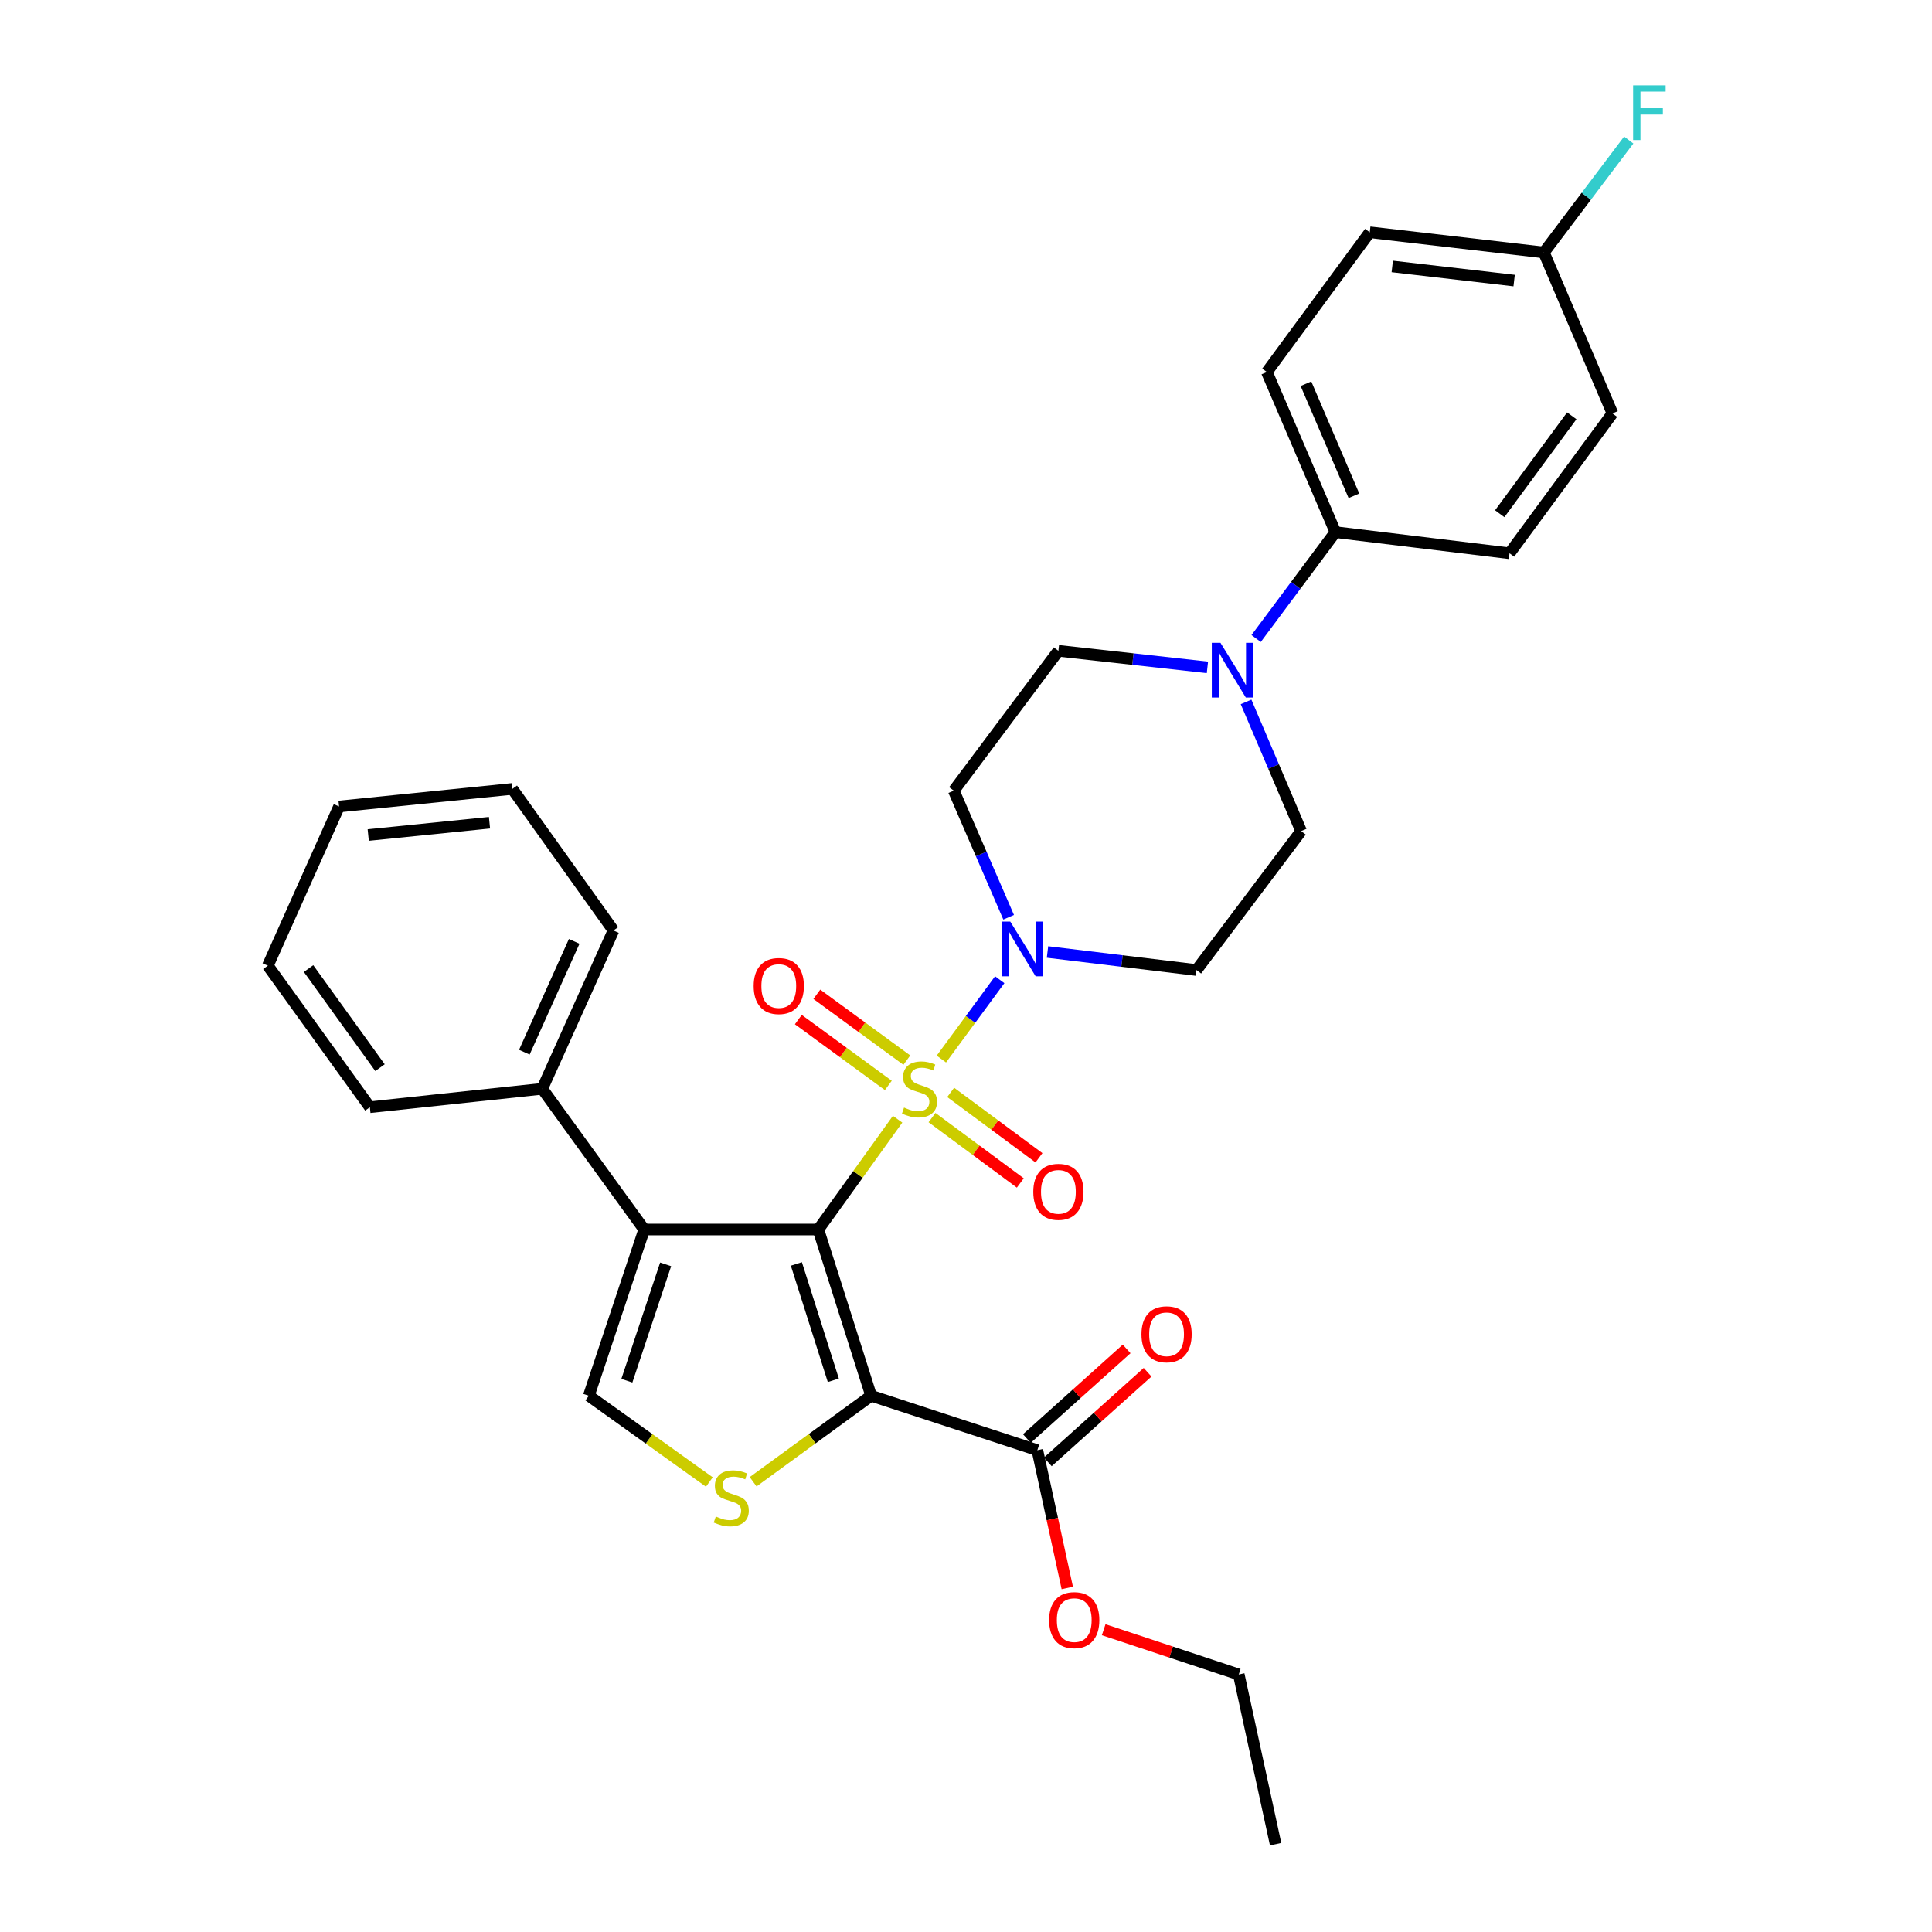 <?xml version='1.0' encoding='iso-8859-1'?>
<svg version='1.1' baseProfile='full'
              xmlns='http://www.w3.org/2000/svg'
                      xmlns:rdkit='http://www.rdkit.org/xml'
                      xmlns:xlink='http://www.w3.org/1999/xlink'
                  xml:space='preserve'
width='1000px' height='1000px' viewBox='0 0 1000 1000'>
<!-- END OF HEADER -->
<rect style='opacity:1.0;fill:#FFFFFF;stroke:none' width='1000' height='1000' x='0' y='0'> </rect>
<path class='bond-0' d='M 423.563,636.39 L 444.082,607.847' style='fill:none;fill-rule:evenodd;stroke:#000000;stroke-width:6px;stroke-linecap:butt;stroke-linejoin:miter;stroke-opacity:1' />
<path class='bond-0' d='M 444.082,607.847 L 464.601,579.304' style='fill:none;fill-rule:evenodd;stroke:#CCCC00;stroke-width:6px;stroke-linecap:butt;stroke-linejoin:miter;stroke-opacity:1' />
<path class='bond-1' d='M 423.563,636.39 L 450.888,722.429' style='fill:none;fill-rule:evenodd;stroke:#000000;stroke-width:6px;stroke-linecap:butt;stroke-linejoin:miter;stroke-opacity:1' />
<path class='bond-1' d='M 412.201,654.206 L 431.328,714.433' style='fill:none;fill-rule:evenodd;stroke:#000000;stroke-width:6px;stroke-linecap:butt;stroke-linejoin:miter;stroke-opacity:1' />
<path class='bond-2' d='M 423.563,636.39 L 333.441,636.39' style='fill:none;fill-rule:evenodd;stroke:#000000;stroke-width:6px;stroke-linecap:butt;stroke-linejoin:miter;stroke-opacity:1' />
<path class='bond-4' d='M 487.25,548.158 L 502.354,527.628' style='fill:none;fill-rule:evenodd;stroke:#CCCC00;stroke-width:6px;stroke-linecap:butt;stroke-linejoin:miter;stroke-opacity:1' />
<path class='bond-4' d='M 502.354,527.628 L 517.457,507.097' style='fill:none;fill-rule:evenodd;stroke:#0000FF;stroke-width:6px;stroke-linecap:butt;stroke-linejoin:miter;stroke-opacity:1' />
<path class='bond-8' d='M 469.376,548.716 L 446.083,531.677' style='fill:none;fill-rule:evenodd;stroke:#CCCC00;stroke-width:6px;stroke-linecap:butt;stroke-linejoin:miter;stroke-opacity:1' />
<path class='bond-8' d='M 446.083,531.677 L 422.789,514.639' style='fill:none;fill-rule:evenodd;stroke:#FF0000;stroke-width:6px;stroke-linecap:butt;stroke-linejoin:miter;stroke-opacity:1' />
<path class='bond-8' d='M 459.799,561.809 L 436.506,544.77' style='fill:none;fill-rule:evenodd;stroke:#CCCC00;stroke-width:6px;stroke-linecap:butt;stroke-linejoin:miter;stroke-opacity:1' />
<path class='bond-8' d='M 436.506,544.77 L 413.212,527.732' style='fill:none;fill-rule:evenodd;stroke:#FF0000;stroke-width:6px;stroke-linecap:butt;stroke-linejoin:miter;stroke-opacity:1' />
<path class='bond-9' d='M 482.413,578.454 L 505.261,595.377' style='fill:none;fill-rule:evenodd;stroke:#CCCC00;stroke-width:6px;stroke-linecap:butt;stroke-linejoin:miter;stroke-opacity:1' />
<path class='bond-9' d='M 505.261,595.377 L 528.11,612.3' style='fill:none;fill-rule:evenodd;stroke:#FF0000;stroke-width:6px;stroke-linecap:butt;stroke-linejoin:miter;stroke-opacity:1' />
<path class='bond-9' d='M 492.068,565.418 L 514.916,582.341' style='fill:none;fill-rule:evenodd;stroke:#CCCC00;stroke-width:6px;stroke-linecap:butt;stroke-linejoin:miter;stroke-opacity:1' />
<path class='bond-9' d='M 514.916,582.341 L 537.765,599.264' style='fill:none;fill-rule:evenodd;stroke:#FF0000;stroke-width:6px;stroke-linecap:butt;stroke-linejoin:miter;stroke-opacity:1' />
<path class='bond-3' d='M 450.888,722.429 L 420.355,744.69' style='fill:none;fill-rule:evenodd;stroke:#000000;stroke-width:6px;stroke-linecap:butt;stroke-linejoin:miter;stroke-opacity:1' />
<path class='bond-3' d='M 420.355,744.69 L 389.822,766.951' style='fill:none;fill-rule:evenodd;stroke:#CCCC00;stroke-width:6px;stroke-linecap:butt;stroke-linejoin:miter;stroke-opacity:1' />
<path class='bond-6' d='M 450.888,722.429 L 536.926,750.619' style='fill:none;fill-rule:evenodd;stroke:#000000;stroke-width:6px;stroke-linecap:butt;stroke-linejoin:miter;stroke-opacity:1' />
<path class='bond-5' d='M 333.441,636.39 L 304.774,722.429' style='fill:none;fill-rule:evenodd;stroke:#000000;stroke-width:6px;stroke-linecap:butt;stroke-linejoin:miter;stroke-opacity:1' />
<path class='bond-5' d='M 344.531,654.424 L 324.464,714.651' style='fill:none;fill-rule:evenodd;stroke:#000000;stroke-width:6px;stroke-linecap:butt;stroke-linejoin:miter;stroke-opacity:1' />
<path class='bond-13' d='M 333.441,636.39 L 280.657,563.554' style='fill:none;fill-rule:evenodd;stroke:#000000;stroke-width:6px;stroke-linecap:butt;stroke-linejoin:miter;stroke-opacity:1' />
<path class='bond-31' d='M 367.155,767.082 L 335.965,744.755' style='fill:none;fill-rule:evenodd;stroke:#CCCC00;stroke-width:6px;stroke-linecap:butt;stroke-linejoin:miter;stroke-opacity:1' />
<path class='bond-31' d='M 335.965,744.755 L 304.774,722.429' style='fill:none;fill-rule:evenodd;stroke:#000000;stroke-width:6px;stroke-linecap:butt;stroke-linejoin:miter;stroke-opacity:1' />
<path class='bond-10' d='M 522.072,474.776 L 507.87,442.008' style='fill:none;fill-rule:evenodd;stroke:#0000FF;stroke-width:6px;stroke-linecap:butt;stroke-linejoin:miter;stroke-opacity:1' />
<path class='bond-10' d='M 507.87,442.008 L 493.668,409.239' style='fill:none;fill-rule:evenodd;stroke:#000000;stroke-width:6px;stroke-linecap:butt;stroke-linejoin:miter;stroke-opacity:1' />
<path class='bond-11' d='M 542.186,492.745 L 580.746,497.418' style='fill:none;fill-rule:evenodd;stroke:#0000FF;stroke-width:6px;stroke-linecap:butt;stroke-linejoin:miter;stroke-opacity:1' />
<path class='bond-11' d='M 580.746,497.418 L 619.306,502.091' style='fill:none;fill-rule:evenodd;stroke:#000000;stroke-width:6px;stroke-linecap:butt;stroke-linejoin:miter;stroke-opacity:1' />
<path class='bond-16' d='M 542.346,756.653 L 568.166,733.463' style='fill:none;fill-rule:evenodd;stroke:#000000;stroke-width:6px;stroke-linecap:butt;stroke-linejoin:miter;stroke-opacity:1' />
<path class='bond-16' d='M 568.166,733.463 L 593.986,710.273' style='fill:none;fill-rule:evenodd;stroke:#FF0000;stroke-width:6px;stroke-linecap:butt;stroke-linejoin:miter;stroke-opacity:1' />
<path class='bond-16' d='M 531.507,744.584 L 557.327,721.394' style='fill:none;fill-rule:evenodd;stroke:#000000;stroke-width:6px;stroke-linecap:butt;stroke-linejoin:miter;stroke-opacity:1' />
<path class='bond-16' d='M 557.327,721.394 L 583.147,698.204' style='fill:none;fill-rule:evenodd;stroke:#FF0000;stroke-width:6px;stroke-linecap:butt;stroke-linejoin:miter;stroke-opacity:1' />
<path class='bond-19' d='M 536.926,750.619 L 544.674,786.269' style='fill:none;fill-rule:evenodd;stroke:#000000;stroke-width:6px;stroke-linecap:butt;stroke-linejoin:miter;stroke-opacity:1' />
<path class='bond-19' d='M 544.674,786.269 L 552.422,821.919' style='fill:none;fill-rule:evenodd;stroke:#FF0000;stroke-width:6px;stroke-linecap:butt;stroke-linejoin:miter;stroke-opacity:1' />
<path class='bond-7' d='M 644.96,363.299 L 659.21,396.741' style='fill:none;fill-rule:evenodd;stroke:#0000FF;stroke-width:6px;stroke-linecap:butt;stroke-linejoin:miter;stroke-opacity:1' />
<path class='bond-7' d='M 659.21,396.741 L 673.46,430.183' style='fill:none;fill-rule:evenodd;stroke:#000000;stroke-width:6px;stroke-linecap:butt;stroke-linejoin:miter;stroke-opacity:1' />
<path class='bond-12' d='M 650.175,330.488 L 670.69,302.962' style='fill:none;fill-rule:evenodd;stroke:#0000FF;stroke-width:6px;stroke-linecap:butt;stroke-linejoin:miter;stroke-opacity:1' />
<path class='bond-12' d='M 670.69,302.962 L 691.205,275.436' style='fill:none;fill-rule:evenodd;stroke:#000000;stroke-width:6px;stroke-linecap:butt;stroke-linejoin:miter;stroke-opacity:1' />
<path class='bond-32' d='M 624.954,345.43 L 586.388,341.147' style='fill:none;fill-rule:evenodd;stroke:#0000FF;stroke-width:6px;stroke-linecap:butt;stroke-linejoin:miter;stroke-opacity:1' />
<path class='bond-32' d='M 586.388,341.147 L 547.822,336.863' style='fill:none;fill-rule:evenodd;stroke:#000000;stroke-width:6px;stroke-linecap:butt;stroke-linejoin:miter;stroke-opacity:1' />
<path class='bond-14' d='M 493.668,409.239 L 547.822,336.863' style='fill:none;fill-rule:evenodd;stroke:#000000;stroke-width:6px;stroke-linecap:butt;stroke-linejoin:miter;stroke-opacity:1' />
<path class='bond-15' d='M 619.306,502.091 L 673.46,430.183' style='fill:none;fill-rule:evenodd;stroke:#000000;stroke-width:6px;stroke-linecap:butt;stroke-linejoin:miter;stroke-opacity:1' />
<path class='bond-17' d='M 691.205,275.436 L 655.733,192.569' style='fill:none;fill-rule:evenodd;stroke:#000000;stroke-width:6px;stroke-linecap:butt;stroke-linejoin:miter;stroke-opacity:1' />
<path class='bond-17' d='M 700.797,256.622 L 675.967,198.616' style='fill:none;fill-rule:evenodd;stroke:#000000;stroke-width:6px;stroke-linecap:butt;stroke-linejoin:miter;stroke-opacity:1' />
<path class='bond-18' d='M 691.205,275.436 L 781.326,286.368' style='fill:none;fill-rule:evenodd;stroke:#000000;stroke-width:6px;stroke-linecap:butt;stroke-linejoin:miter;stroke-opacity:1' />
<path class='bond-24' d='M 280.657,563.554 L 317.526,481.625' style='fill:none;fill-rule:evenodd;stroke:#000000;stroke-width:6px;stroke-linecap:butt;stroke-linejoin:miter;stroke-opacity:1' />
<path class='bond-24' d='M 271.395,544.608 L 297.203,487.257' style='fill:none;fill-rule:evenodd;stroke:#000000;stroke-width:6px;stroke-linecap:butt;stroke-linejoin:miter;stroke-opacity:1' />
<path class='bond-25' d='M 280.657,563.554 L 191.446,573.089' style='fill:none;fill-rule:evenodd;stroke:#000000;stroke-width:6px;stroke-linecap:butt;stroke-linejoin:miter;stroke-opacity:1' />
<path class='bond-22' d='M 655.733,192.569 L 708.986,120.229' style='fill:none;fill-rule:evenodd;stroke:#000000;stroke-width:6px;stroke-linecap:butt;stroke-linejoin:miter;stroke-opacity:1' />
<path class='bond-21' d='M 781.326,286.368 L 834.597,213.982' style='fill:none;fill-rule:evenodd;stroke:#000000;stroke-width:6px;stroke-linecap:butt;stroke-linejoin:miter;stroke-opacity:1' />
<path class='bond-21' d='M 776.252,265.895 L 813.541,215.225' style='fill:none;fill-rule:evenodd;stroke:#000000;stroke-width:6px;stroke-linecap:butt;stroke-linejoin:miter;stroke-opacity:1' />
<path class='bond-26' d='M 571.266,843.538 L 606.218,855.121' style='fill:none;fill-rule:evenodd;stroke:#FF0000;stroke-width:6px;stroke-linecap:butt;stroke-linejoin:miter;stroke-opacity:1' />
<path class='bond-26' d='M 606.218,855.121 L 641.17,866.704' style='fill:none;fill-rule:evenodd;stroke:#000000;stroke-width:6px;stroke-linecap:butt;stroke-linejoin:miter;stroke-opacity:1' />
<path class='bond-20' d='M 799.098,130.674 L 834.597,213.982' style='fill:none;fill-rule:evenodd;stroke:#000000;stroke-width:6px;stroke-linecap:butt;stroke-linejoin:miter;stroke-opacity:1' />
<path class='bond-23' d='M 799.098,130.674 L 821.062,101.578' style='fill:none;fill-rule:evenodd;stroke:#000000;stroke-width:6px;stroke-linecap:butt;stroke-linejoin:miter;stroke-opacity:1' />
<path class='bond-23' d='M 821.062,101.578 L 843.026,72.481' style='fill:none;fill-rule:evenodd;stroke:#33CCCC;stroke-width:6px;stroke-linecap:butt;stroke-linejoin:miter;stroke-opacity:1' />
<path class='bond-34' d='M 799.098,130.674 L 708.986,120.229' style='fill:none;fill-rule:evenodd;stroke:#000000;stroke-width:6px;stroke-linecap:butt;stroke-linejoin:miter;stroke-opacity:1' />
<path class='bond-34' d='M 783.714,145.221 L 720.635,137.91' style='fill:none;fill-rule:evenodd;stroke:#000000;stroke-width:6px;stroke-linecap:butt;stroke-linejoin:miter;stroke-opacity:1' />
<path class='bond-29' d='M 317.526,481.625 L 265.174,408.338' style='fill:none;fill-rule:evenodd;stroke:#000000;stroke-width:6px;stroke-linecap:butt;stroke-linejoin:miter;stroke-opacity:1' />
<path class='bond-28' d='M 191.446,573.089 L 138.635,499.829' style='fill:none;fill-rule:evenodd;stroke:#000000;stroke-width:6px;stroke-linecap:butt;stroke-linejoin:miter;stroke-opacity:1' />
<path class='bond-28' d='M 196.684,552.614 L 159.716,501.332' style='fill:none;fill-rule:evenodd;stroke:#000000;stroke-width:6px;stroke-linecap:butt;stroke-linejoin:miter;stroke-opacity:1' />
<path class='bond-27' d='M 641.17,866.704 L 660.257,954.545' style='fill:none;fill-rule:evenodd;stroke:#000000;stroke-width:6px;stroke-linecap:butt;stroke-linejoin:miter;stroke-opacity:1' />
<path class='bond-30' d='M 138.635,499.829 L 175.504,417.44' style='fill:none;fill-rule:evenodd;stroke:#000000;stroke-width:6px;stroke-linecap:butt;stroke-linejoin:miter;stroke-opacity:1' />
<path class='bond-33' d='M 265.174,408.338 L 175.504,417.44' style='fill:none;fill-rule:evenodd;stroke:#000000;stroke-width:6px;stroke-linecap:butt;stroke-linejoin:miter;stroke-opacity:1' />
<path class='bond-33' d='M 253.362,425.842 L 190.593,432.214' style='fill:none;fill-rule:evenodd;stroke:#000000;stroke-width:6px;stroke-linecap:butt;stroke-linejoin:miter;stroke-opacity:1' />
<path  class='atom-1' d='M 467.923 573.274
Q 468.243 573.394, 469.563 573.954
Q 470.883 574.514, 472.323 574.874
Q 473.803 575.194, 475.243 575.194
Q 477.923 575.194, 479.483 573.914
Q 481.043 572.594, 481.043 570.314
Q 481.043 568.754, 480.243 567.794
Q 479.483 566.834, 478.283 566.314
Q 477.083 565.794, 475.083 565.194
Q 472.563 564.434, 471.043 563.714
Q 469.563 562.994, 468.483 561.474
Q 467.443 559.954, 467.443 557.394
Q 467.443 553.834, 469.843 551.634
Q 472.283 549.434, 477.083 549.434
Q 480.363 549.434, 484.083 550.994
L 483.163 554.074
Q 479.763 552.674, 477.203 552.674
Q 474.443 552.674, 472.923 553.834
Q 471.403 554.954, 471.443 556.914
Q 471.443 558.434, 472.203 559.354
Q 473.003 560.274, 474.123 560.794
Q 475.283 561.314, 477.203 561.914
Q 479.763 562.714, 481.283 563.514
Q 482.803 564.314, 483.883 565.954
Q 485.003 567.554, 485.003 570.314
Q 485.003 574.234, 482.363 576.354
Q 479.763 578.434, 475.403 578.434
Q 472.883 578.434, 470.963 577.874
Q 469.083 577.354, 466.843 576.434
L 467.923 573.274
' fill='#CCCC00'/>
<path  class='atom-4' d='M 370.502 784.924
Q 370.822 785.044, 372.142 785.604
Q 373.462 786.164, 374.902 786.524
Q 376.382 786.844, 377.822 786.844
Q 380.502 786.844, 382.062 785.564
Q 383.622 784.244, 383.622 781.964
Q 383.622 780.404, 382.822 779.444
Q 382.062 778.484, 380.862 777.964
Q 379.662 777.444, 377.662 776.844
Q 375.142 776.084, 373.622 775.364
Q 372.142 774.644, 371.062 773.124
Q 370.022 771.604, 370.022 769.044
Q 370.022 765.484, 372.422 763.284
Q 374.862 761.084, 379.662 761.084
Q 382.942 761.084, 386.662 762.644
L 385.742 765.724
Q 382.342 764.324, 379.782 764.324
Q 377.022 764.324, 375.502 765.484
Q 373.982 766.604, 374.022 768.564
Q 374.022 770.084, 374.782 771.004
Q 375.582 771.924, 376.702 772.444
Q 377.862 772.964, 379.782 773.564
Q 382.342 774.364, 383.862 775.164
Q 385.382 775.964, 386.462 777.604
Q 387.582 779.204, 387.582 781.964
Q 387.582 785.884, 384.942 788.004
Q 382.342 790.084, 377.982 790.084
Q 375.462 790.084, 373.542 789.524
Q 371.662 789.004, 369.422 788.084
L 370.502 784.924
' fill='#CCCC00'/>
<path  class='atom-5' d='M 522.916 477.009
L 532.196 492.009
Q 533.116 493.489, 534.596 496.169
Q 536.076 498.849, 536.156 499.009
L 536.156 477.009
L 539.916 477.009
L 539.916 505.329
L 536.036 505.329
L 526.076 488.929
Q 524.916 487.009, 523.676 484.809
Q 522.476 482.609, 522.116 481.929
L 522.116 505.329
L 518.436 505.329
L 518.436 477.009
L 522.916 477.009
' fill='#0000FF'/>
<path  class='atom-8' d='M 631.701 332.715
L 640.981 347.715
Q 641.901 349.195, 643.381 351.875
Q 644.861 354.555, 644.941 354.715
L 644.941 332.715
L 648.701 332.715
L 648.701 361.035
L 644.821 361.035
L 634.861 344.635
Q 633.701 342.715, 632.461 340.515
Q 631.261 338.315, 630.901 337.635
L 630.901 361.035
L 627.221 361.035
L 627.221 332.715
L 631.701 332.715
' fill='#0000FF'/>
<path  class='atom-9' d='M 390.096 510.363
Q 390.096 503.563, 393.456 499.763
Q 396.816 495.963, 403.096 495.963
Q 409.376 495.963, 412.736 499.763
Q 416.096 503.563, 416.096 510.363
Q 416.096 517.243, 412.696 521.163
Q 409.296 525.043, 403.096 525.043
Q 396.856 525.043, 393.456 521.163
Q 390.096 517.283, 390.096 510.363
M 403.096 521.843
Q 407.416 521.843, 409.736 518.963
Q 412.096 516.043, 412.096 510.363
Q 412.096 504.803, 409.736 502.003
Q 407.416 499.163, 403.096 499.163
Q 398.776 499.163, 396.416 501.963
Q 394.096 504.763, 394.096 510.363
Q 394.096 516.083, 396.416 518.963
Q 398.776 521.843, 403.096 521.843
' fill='#FF0000'/>
<path  class='atom-10' d='M 534.822 616.887
Q 534.822 610.087, 538.182 606.287
Q 541.542 602.487, 547.822 602.487
Q 554.102 602.487, 557.462 606.287
Q 560.822 610.087, 560.822 616.887
Q 560.822 623.767, 557.422 627.687
Q 554.022 631.567, 547.822 631.567
Q 541.582 631.567, 538.182 627.687
Q 534.822 623.807, 534.822 616.887
M 547.822 628.367
Q 552.142 628.367, 554.462 625.487
Q 556.822 622.567, 556.822 616.887
Q 556.822 611.327, 554.462 608.527
Q 552.142 605.687, 547.822 605.687
Q 543.502 605.687, 541.142 608.487
Q 538.822 611.287, 538.822 616.887
Q 538.822 622.607, 541.142 625.487
Q 543.502 628.367, 547.822 628.367
' fill='#FF0000'/>
<path  class='atom-17' d='M 590.814 690.624
Q 590.814 683.824, 594.174 680.024
Q 597.534 676.224, 603.814 676.224
Q 610.094 676.224, 613.454 680.024
Q 616.814 683.824, 616.814 690.624
Q 616.814 697.504, 613.414 701.424
Q 610.014 705.304, 603.814 705.304
Q 597.574 705.304, 594.174 701.424
Q 590.814 697.544, 590.814 690.624
M 603.814 702.104
Q 608.134 702.104, 610.454 699.224
Q 612.814 696.304, 612.814 690.624
Q 612.814 685.064, 610.454 682.264
Q 608.134 679.424, 603.814 679.424
Q 599.494 679.424, 597.134 682.224
Q 594.814 685.024, 594.814 690.624
Q 594.814 696.344, 597.134 699.224
Q 599.494 702.104, 603.814 702.104
' fill='#FF0000'/>
<path  class='atom-20' d='M 543.023 838.567
Q 543.023 831.767, 546.383 827.967
Q 549.743 824.167, 556.023 824.167
Q 562.303 824.167, 565.663 827.967
Q 569.023 831.767, 569.023 838.567
Q 569.023 845.447, 565.623 849.367
Q 562.223 853.247, 556.023 853.247
Q 549.783 853.247, 546.383 849.367
Q 543.023 845.487, 543.023 838.567
M 556.023 850.047
Q 560.343 850.047, 562.663 847.167
Q 565.023 844.247, 565.023 838.567
Q 565.023 833.007, 562.663 830.207
Q 560.343 827.367, 556.023 827.367
Q 551.703 827.367, 549.343 830.167
Q 547.023 832.967, 547.023 838.567
Q 547.023 844.287, 549.343 847.167
Q 551.703 850.047, 556.023 850.047
' fill='#FF0000'/>
<path  class='atom-24' d='M 845.292 44.165
L 862.132 44.165
L 862.132 47.405
L 849.092 47.405
L 849.092 56.005
L 860.692 56.005
L 860.692 59.285
L 849.092 59.285
L 849.092 72.485
L 845.292 72.485
L 845.292 44.165
' fill='#33CCCC'/>
</svg>
